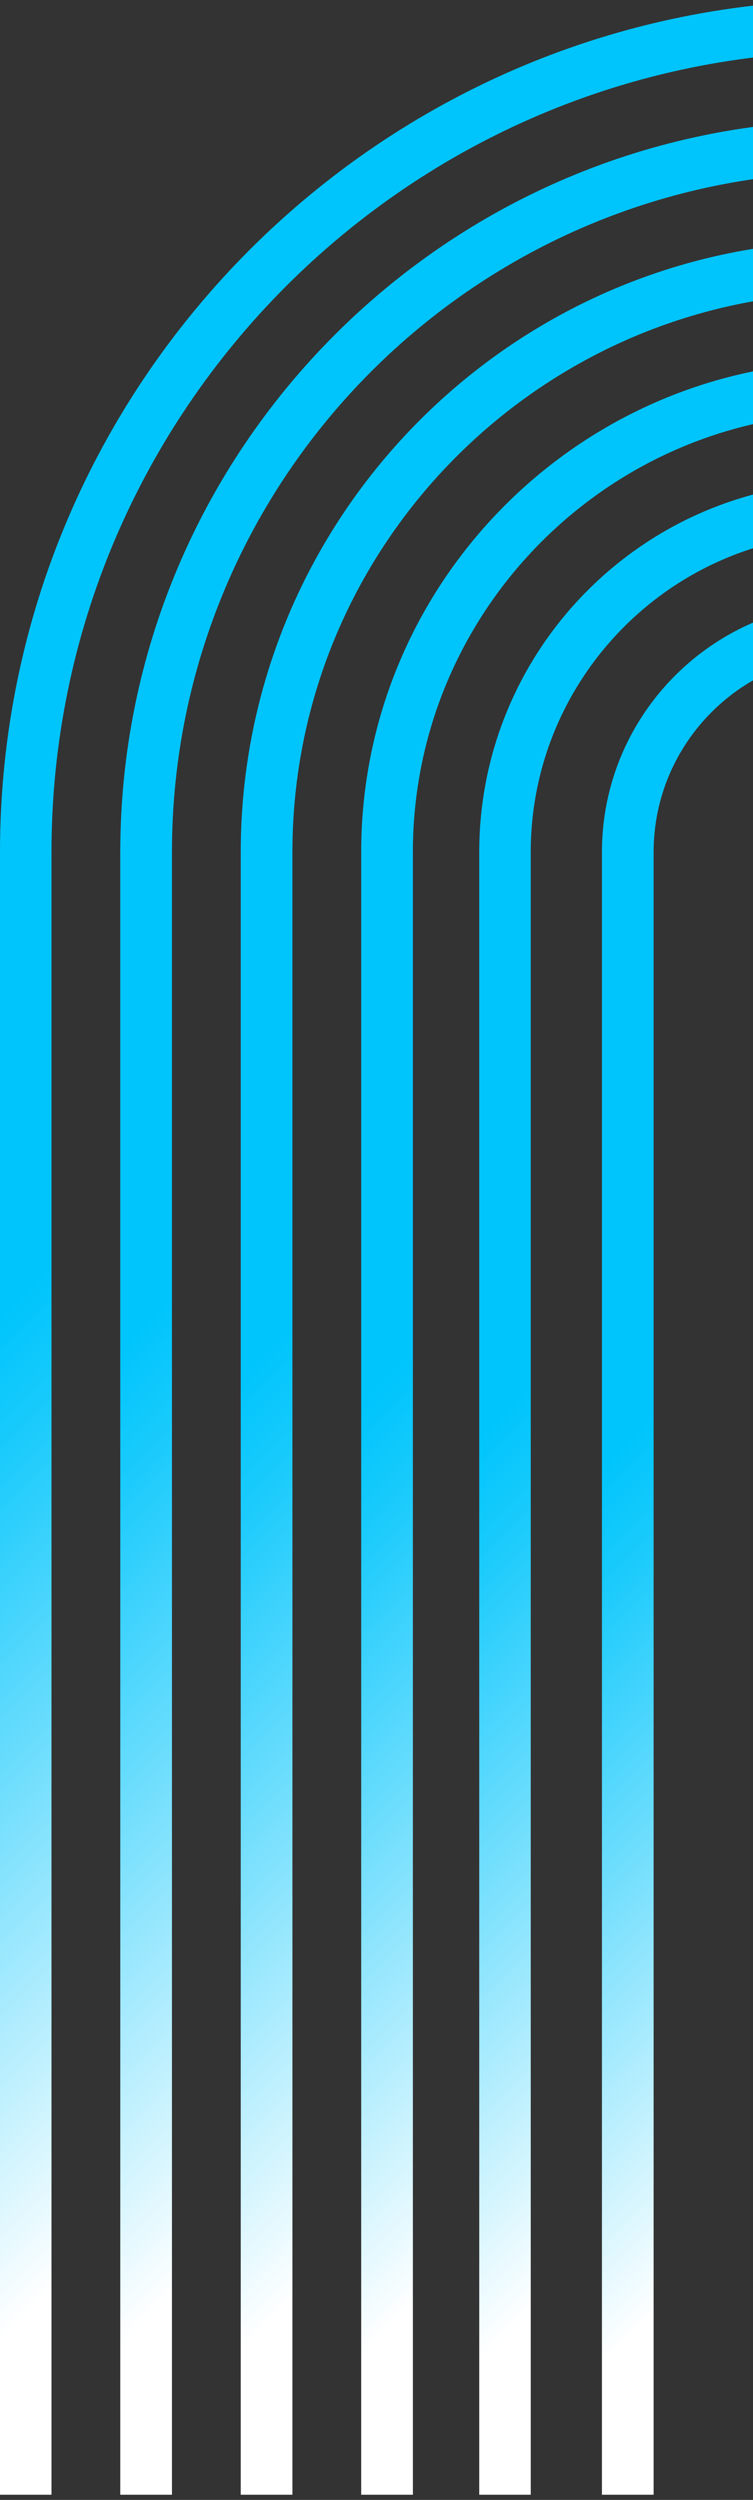 <svg width="126" height="418" viewBox="0 0 126 418" fill="none" xmlns="http://www.w3.org/2000/svg">
    <rect x="0" y="0" width="126" height="418" fill="#333333" stroke="none"/>
    <g clip-path="url(#clip0_797_840)">
        <path d="M142.467 8.616C68.652 8.616 8.616 68.652 8.616 142.467V417.136H0V142.467C0 63.892 63.924 -0 142.467 -0C146.791 -0 151.052 0.218 155.283 0.591V9.238C151.052 8.834 146.791 8.616 142.467 8.616Z" fill="url(#paint0_linear_797_840)"/>
        <path d="M142.467 28.773C79.788 28.773 28.773 79.788 28.773 142.467V417.136H20.126V142.467C20.126 75.028 74.998 20.126 142.436 20.126C146.76 20.126 151.053 20.375 155.252 20.81V29.52C151.053 29.053 146.76 28.773 142.436 28.773H142.467Z" fill="url(#paint1_linear_797_840)"/>
        <path d="M142.468 48.93C90.893 48.93 48.931 90.893 48.931 142.467V417.136H40.283V142.467C40.283 86.133 86.134 40.283 142.468 40.283C146.822 40.283 151.084 40.594 155.283 41.123V49.832C151.084 49.241 146.822 48.93 142.468 48.93Z" fill="url(#paint2_linear_797_840)"/>
        <path d="M142.467 69.056C101.998 69.056 69.087 101.998 69.087 142.467V417.136H60.44V142.467C60.44 97.238 97.238 60.44 142.467 60.44C146.822 60.44 151.114 60.782 155.283 61.466V70.238C151.114 69.492 146.822 69.087 142.467 69.087V69.056Z" fill="url(#paint3_linear_797_840)"/>
        <path d="M142.001 89.213C112.667 89.213 88.809 113.103 88.809 142.467V417.136H80.192V142.467C80.192 108.343 107.908 80.597 142.001 80.597C146.387 80.597 150.679 81.063 154.817 81.965V90.862C150.711 89.835 146.418 89.244 142.001 89.244V89.213Z" fill="url(#paint4_linear_797_840)"/>
        <path d="M142.467 109.37C124.208 109.37 109.37 124.208 109.37 142.467V417.136H100.723V142.467C100.723 119.448 119.449 100.722 142.467 100.722C146.947 100.722 151.239 101.438 155.283 102.744V111.921C151.333 110.272 147.009 109.339 142.467 109.339V109.37Z" fill="url(#paint5_linear_797_840)"/>
    </g>
    <defs>
        <linearGradient id="paint0_linear_797_840" x1="-23.828" y1="107.379" x2="147.289" y2="278.495" gradientUnits="userSpaceOnUse">
            <stop offset="0.4" stop-color="#00C5FC"/>
            <stop offset="0.47" stop-color="#1BCBFC"/>
            <stop offset="0.61" stop-color="#63DBFD"/>
            <stop offset="0.82" stop-color="#D4F5FE"/>
            <stop offset="0.9" stop-color="white"/>
        </linearGradient>
        <linearGradient id="paint1_linear_797_840" x1="-9.612" y1="121.626" x2="157.336" y2="288.574" gradientUnits="userSpaceOnUse">
            <stop offset="0.4" stop-color="#00C5FC"/>
            <stop offset="0.47" stop-color="#1BCBFC"/>
            <stop offset="0.61" stop-color="#63DBFD"/>
            <stop offset="0.82" stop-color="#D4F5FE"/>
            <stop offset="0.9" stop-color="white"/>
        </linearGradient>
        <linearGradient id="paint2_linear_797_840" x1="4.573" y1="135.935" x2="167.353" y2="298.714" gradientUnits="userSpaceOnUse">
            <stop offset="0.4" stop-color="#00C5FC"/>
            <stop offset="0.47" stop-color="#1BCBFC"/>
            <stop offset="0.61" stop-color="#63DBFD"/>
            <stop offset="0.82" stop-color="#D4F5FE"/>
            <stop offset="0.9" stop-color="white"/>
        </linearGradient>
        <linearGradient id="paint3_linear_797_840" x1="18.788" y1="150.213" x2="177.399" y2="308.824" gradientUnits="userSpaceOnUse">
            <stop offset="0.4" stop-color="#00C5FC"/>
            <stop offset="0.47" stop-color="#1BCBFC"/>
            <stop offset="0.61" stop-color="#63DBFD"/>
            <stop offset="0.82" stop-color="#D4F5FE"/>
            <stop offset="0.9" stop-color="white"/>
        </linearGradient>
        <linearGradient id="paint4_linear_797_840" x1="32.506" y1="164.553" x2="186.949" y2="318.996" gradientUnits="userSpaceOnUse">
            <stop offset="0.4" stop-color="#00C5FC"/>
            <stop offset="0.47" stop-color="#1BCBFC"/>
            <stop offset="0.61" stop-color="#63DBFD"/>
            <stop offset="0.82" stop-color="#D4F5FE"/>
            <stop offset="0.9" stop-color="white"/>
        </linearGradient>
        <linearGradient id="paint5_linear_797_840" x1="47.002" y1="178.955" x2="197.277" y2="329.23" gradientUnits="userSpaceOnUse">
            <stop offset="0.4" stop-color="#00C5FC"/>
            <stop offset="0.47" stop-color="#1BCBFC"/>
            <stop offset="0.61" stop-color="#63DBFD"/>
            <stop offset="0.82" stop-color="#D4F5FE"/>
            <stop offset="0.9" stop-color="white"/>
        </linearGradient>
        <clipPath id="clip0_797_840">
            <rect width="155.283" height="417.136" fill="white" transform="matrix(1 0 0 -1 0 417.136)"/>
        </clipPath>
    </defs>
</svg>

